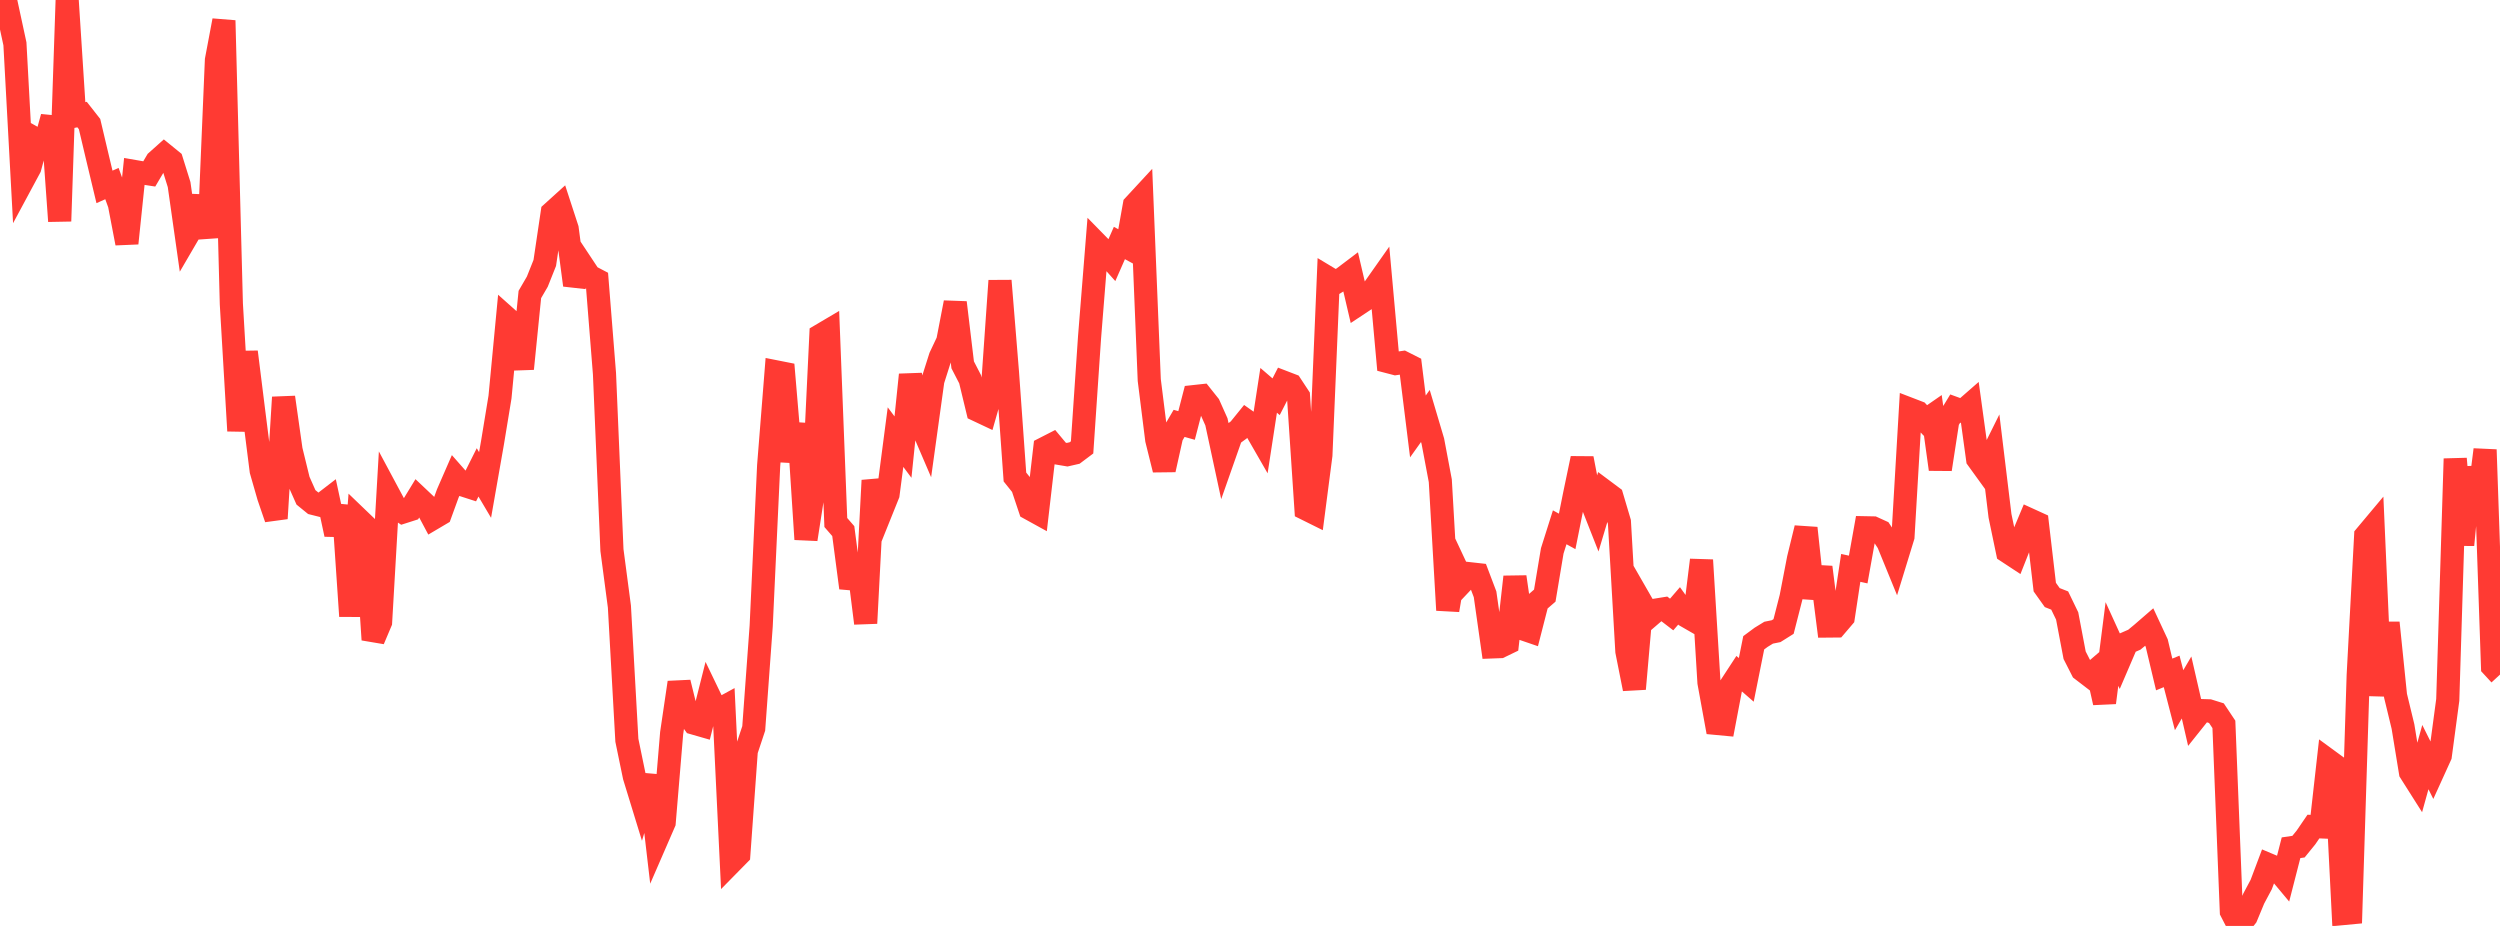 <?xml version="1.0" standalone="no"?>
<!DOCTYPE svg PUBLIC "-//W3C//DTD SVG 1.1//EN" "http://www.w3.org/Graphics/SVG/1.1/DTD/svg11.dtd">

<svg width="135" height="50" viewBox="0 0 135 50" preserveAspectRatio="none" 
  xmlns="http://www.w3.org/2000/svg"
  xmlns:xlink="http://www.w3.org/1999/xlink">


<polyline points="0.0, 1.387 0.403, 0.5 0.806, 2.367 1.209, 9.797 1.612, 9.048 2.015, 7.557 2.418, 7.784 2.821, 6.321 3.224, 11.942 3.627, 0.0 4.03, 6.268 4.433, 6.187 4.836, 6.7 5.239, 8.407 5.642, 10.093 6.045, 9.913 6.448, 11.031 6.851, 13.136 7.254, 9.26 7.657, 9.33 8.06, 9.392 8.463, 8.709 8.866, 8.349 9.269, 8.677 9.672, 9.967 10.075, 12.804 10.478, 12.113 10.881, 10.626 11.284, 12.828 11.687, 3.246 12.09, 1.108 12.493, 16.413 12.896, 23.264 13.299, 19.005 13.701, 22.228 14.104, 25.416 14.507, 26.819 14.91, 27.996 15.313, 21.456 15.716, 24.3 16.119, 25.949 16.522, 26.857 16.925, 27.185 17.328, 27.286 17.731, 26.976 18.134, 28.855 18.537, 27.323 18.94, 33.271 19.343, 28.025 19.746, 28.412 20.149, 34.543 20.552, 33.59 20.955, 26.627 21.358, 27.38 21.761, 27.65 22.164, 27.521 22.567, 26.86 22.97, 27.241 23.373, 27.997 23.776, 27.759 24.179, 26.651 24.582, 25.726 24.985, 26.183 25.388, 26.313 25.791, 25.508 26.194, 26.189 26.597, 23.893 27.0, 21.442 27.403, 17.203 27.806, 17.562 28.209, 19.911 28.612, 15.902 29.015, 15.209 29.418, 14.199 29.821, 11.483 30.224, 11.118 30.627, 12.353 31.03, 15.395 31.433, 14.304 31.836, 14.912 32.239, 15.123 32.642, 20.18 33.045, 29.706 33.448, 32.756 33.851, 39.976 34.254, 41.928 34.657, 43.242 35.06, 41.888 35.463, 45.341 35.866, 44.414 36.269, 39.587 36.672, 36.856 37.075, 38.493 37.478, 39.049 37.881, 39.165 38.284, 37.566 38.687, 38.403 39.09, 38.183 39.493, 46.554 39.896, 46.144 40.299, 40.544 40.701, 39.335 41.104, 33.804 41.507, 25.149 41.91, 20.08 42.313, 20.16 42.716, 24.916 43.119, 22.885 43.522, 29.121 43.925, 26.535 44.328, 18.099 44.731, 17.861 45.134, 28.215 45.537, 28.68 45.94, 31.745 46.343, 30.446 46.746, 33.654 47.149, 25.944 47.552, 27.693 47.955, 26.691 48.358, 23.604 48.761, 24.144 49.164, 20.238 49.567, 22.522 49.97, 23.461 50.373, 20.551 50.776, 19.281 51.179, 18.427 51.582, 16.339 51.985, 19.702 52.388, 20.483 52.791, 22.152 53.194, 22.342 53.597, 20.93 54.0, 15.161 54.403, 20.113 54.806, 25.758 55.209, 26.261 55.612, 27.466 56.015, 27.688 56.418, 24.209 56.821, 24.003 57.224, 24.486 57.627, 24.554 58.03, 24.462 58.433, 24.159 58.836, 18.21 59.239, 13.178 59.642, 13.589 60.045, 14.039 60.448, 13.122 60.851, 13.341 61.254, 11.083 61.657, 10.647 62.06, 20.521 62.463, 23.74 62.866, 25.363 63.269, 23.549 63.672, 22.862 64.075, 22.975 64.478, 21.416 64.881, 21.372 65.284, 21.878 65.687, 22.78 66.09, 24.655 66.493, 23.508 66.896, 23.213 67.299, 22.716 67.701, 23 68.104, 23.701 68.507, 21.078 68.91, 21.424 69.313, 20.637 69.716, 20.792 70.119, 21.404 70.522, 27.481 70.925, 27.681 71.328, 24.576 71.731, 15.014 72.134, 15.256 72.537, 15.007 72.94, 14.702 73.343, 16.426 73.746, 16.159 74.149, 15.643 74.552, 15.07 74.955, 19.529 75.358, 19.634 75.761, 19.575 76.164, 19.779 76.567, 23.028 76.97, 22.463 77.373, 23.821 77.776, 25.959 78.179, 32.947 78.582, 30.552 78.985, 31.411 79.388, 30.984 79.791, 31.029 80.194, 32.093 80.597, 34.932 81.0, 34.917 81.403, 34.722 81.806, 31.153 82.209, 33.947 82.612, 34.085 83.015, 32.512 83.418, 32.164 83.821, 29.748 84.224, 28.474 84.627, 28.696 85.03, 26.685 85.433, 24.755 85.836, 26.848 86.239, 27.871 86.642, 26.526 87.045, 26.827 87.448, 28.185 87.851, 35.17 88.254, 37.197 88.657, 32.584 89.06, 33.285 89.463, 32.939 89.866, 32.874 90.269, 33.183 90.672, 32.716 91.075, 33.279 91.478, 33.511 91.881, 30.245 92.284, 36.853 92.687, 39.063 93.09, 39.101 93.493, 36.98 93.896, 36.363 94.299, 36.714 94.701, 34.71 95.104, 34.412 95.507, 34.165 95.91, 34.083 96.313, 33.83 96.716, 32.255 97.119, 30.165 97.522, 28.517 97.925, 32.293 98.328, 30.631 98.731, 33.806 99.134, 33.802 99.537, 33.33 99.94, 30.666 100.343, 30.754 100.746, 28.5 101.149, 28.508 101.552, 28.692 101.955, 29.302 102.358, 30.288 102.761, 28.975 103.164, 22.11 103.567, 22.265 103.97, 22.704 104.373, 22.425 104.776, 25.341 105.179, 22.724 105.582, 22.062 105.985, 22.209 106.388, 21.857 106.791, 24.785 107.194, 25.342 107.597, 24.53 108.0, 27.856 108.403, 29.79 108.806, 30.055 109.209, 29.037 109.612, 28.074 110.015, 28.258 110.418, 31.704 110.821, 32.27 111.224, 32.429 111.627, 33.262 112.03, 35.383 112.433, 36.175 112.836, 36.484 113.239, 36.139 113.642, 37.943 114.045, 34.776 114.448, 35.66 114.851, 34.72 115.254, 34.544 115.657, 34.211 116.06, 33.862 116.463, 34.727 116.866, 36.421 117.269, 36.255 117.672, 37.811 118.075, 37.124 118.478, 38.877 118.881, 38.372 119.284, 38.385 119.687, 38.511 120.09, 39.116 120.493, 49.217 120.896, 50.0 121.299, 49.491 121.701, 48.523 122.104, 47.768 122.507, 46.696 122.91, 46.866 123.313, 47.348 123.716, 45.778 124.119, 45.719 124.522, 45.223 124.925, 44.634 125.328, 44.651 125.731, 41.067 126.134, 41.362 126.537, 49.331 126.94, 49.293 127.343, 36.466 127.746, 28.932 128.149, 28.451 128.552, 37.566 128.955, 33.629 129.358, 37.568 129.761, 39.232 130.164, 41.699 130.567, 42.335 130.97, 40.883 131.373, 41.691 131.776, 40.804 132.179, 37.794 132.582, 24.773 132.985, 29.424 133.388, 25.246 133.791, 27.475 134.194, 24.284 134.597, 35.991 135.0, 36.428" fill="none" stroke="#ff3a33" stroke-width="1.25"/>

</svg>